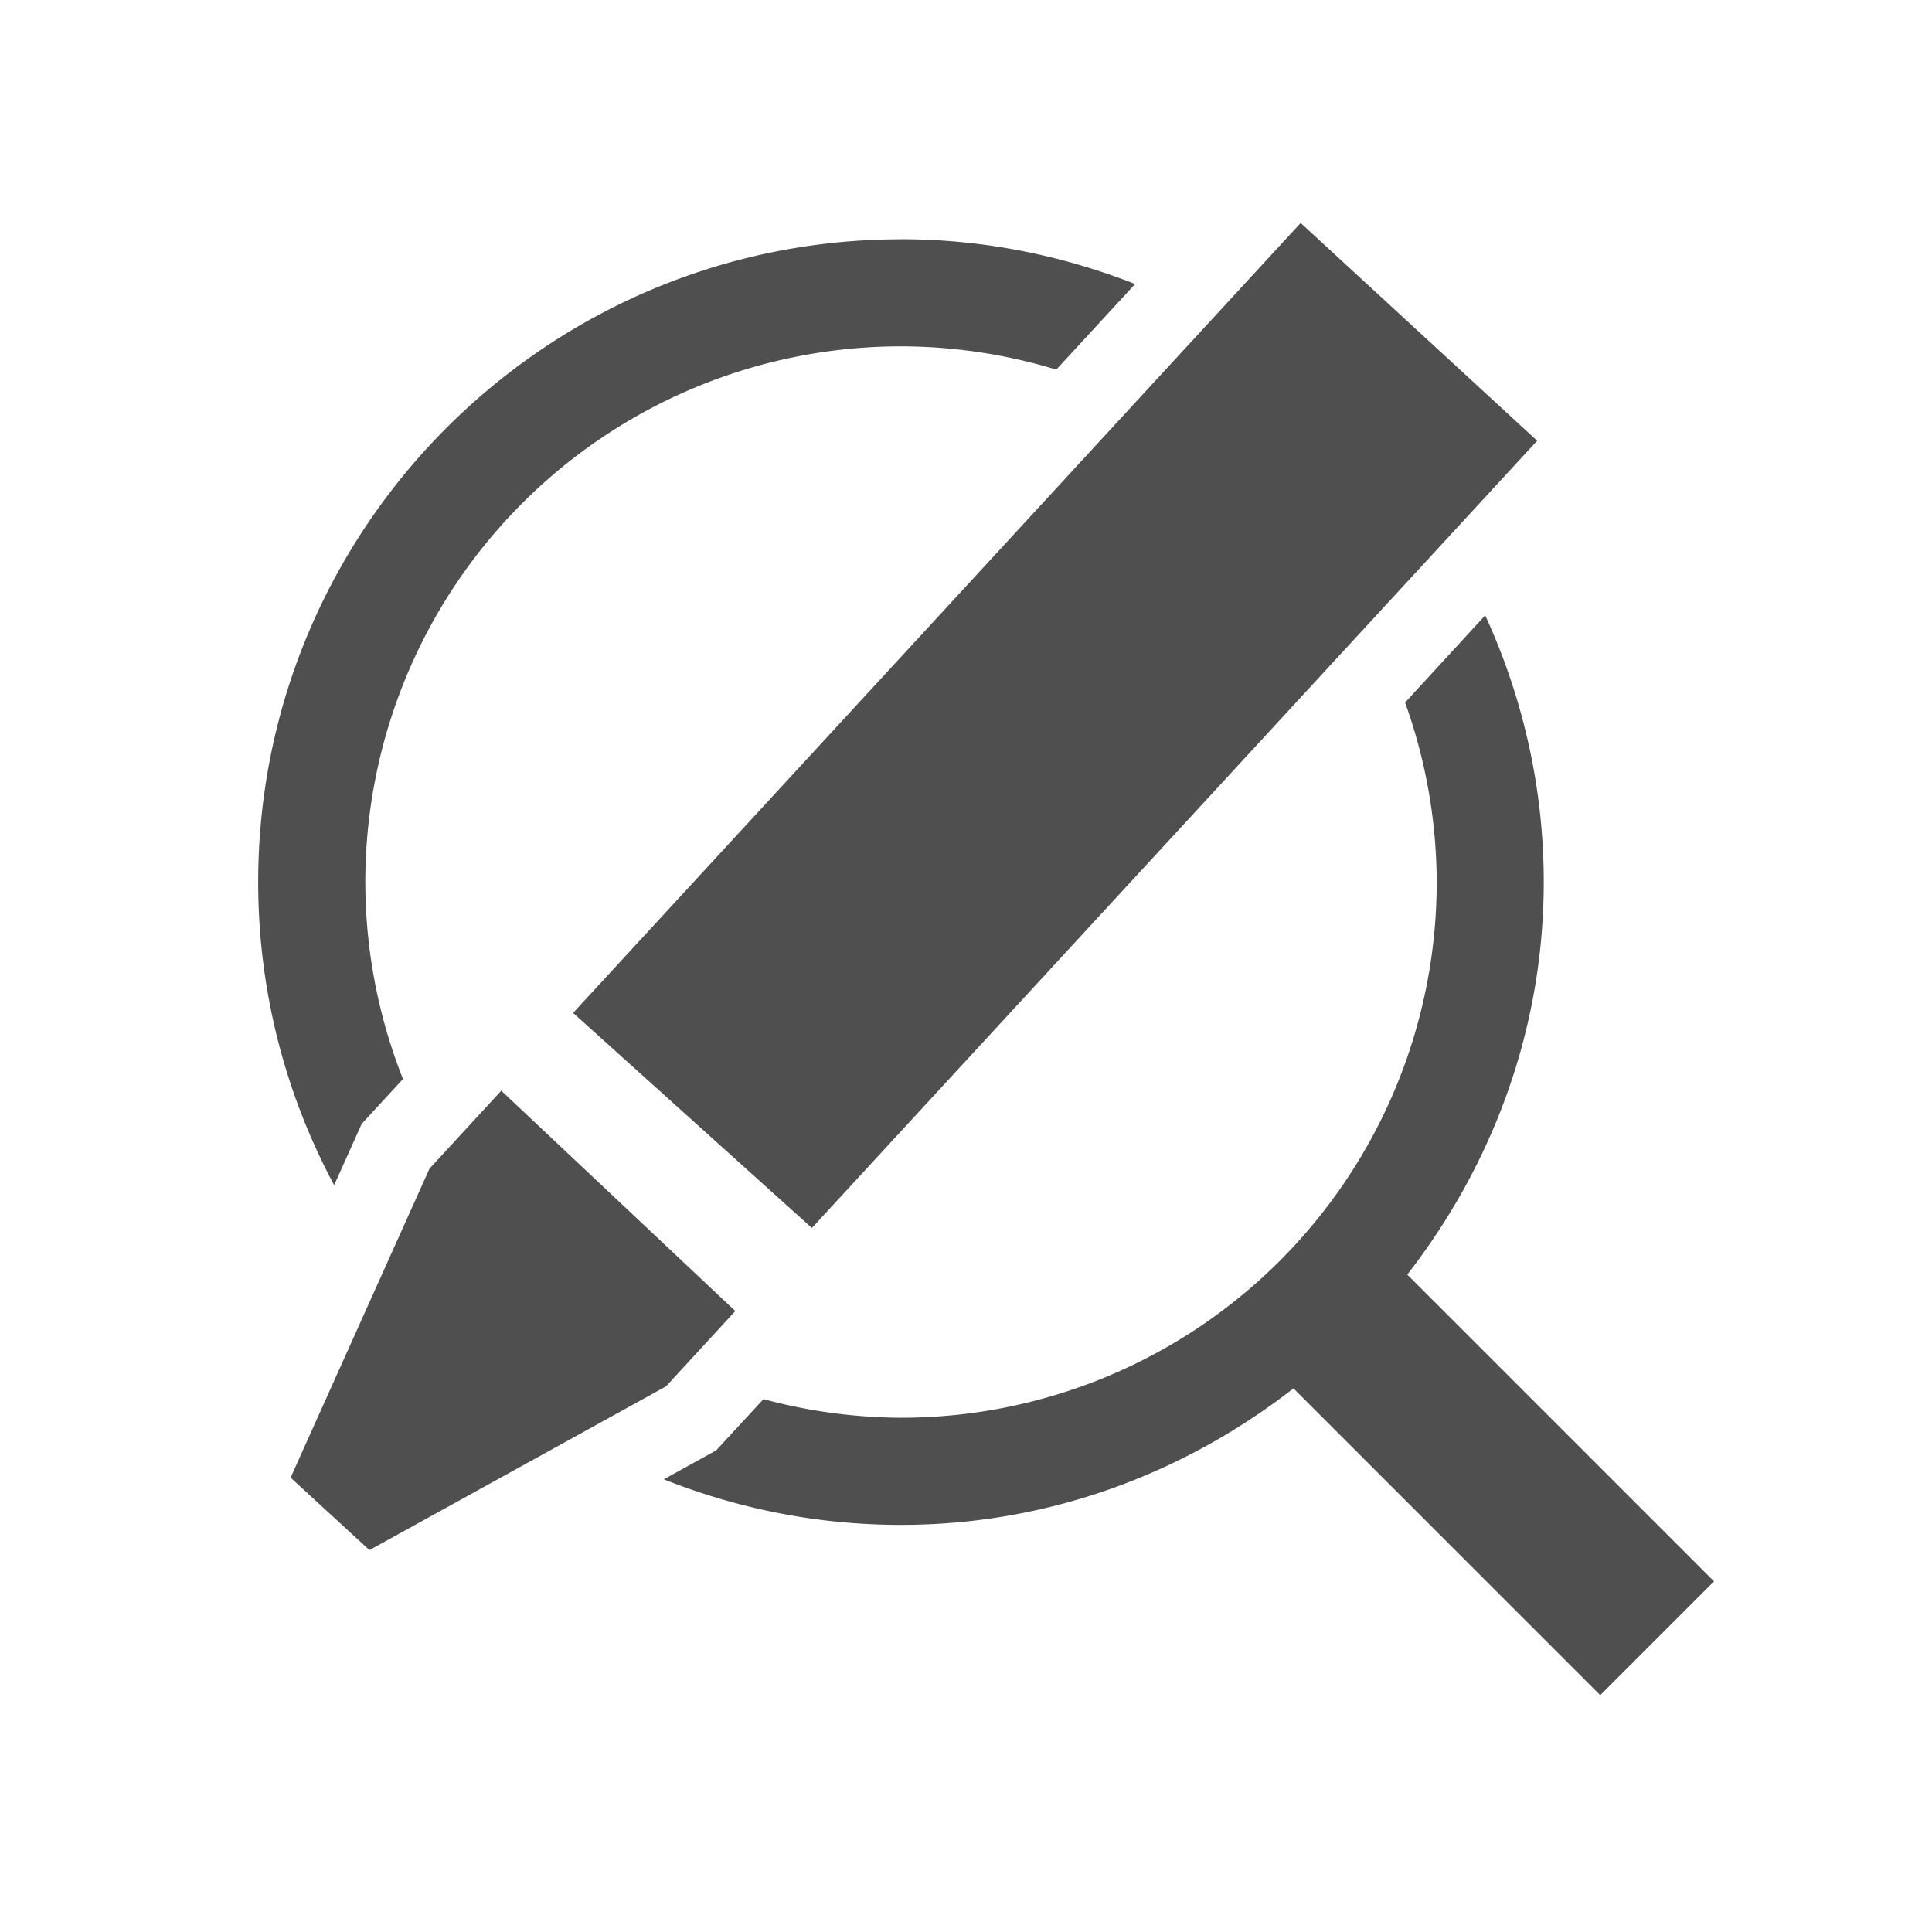 <?xml version="1.0" encoding="UTF-8" standalone="no"?>
<svg
   xmlns:dc="http://purl.org/dc/elements/1.1/"
   xmlns:cc="http://creativecommons.org/ns#"
   xmlns:rdf="http://www.w3.org/1999/02/22-rdf-syntax-ns#"
   xmlns:svg="http://www.w3.org/2000/svg"
   xmlns="http://www.w3.org/2000/svg"
   xmlns:sodipodi="http://sodipodi.sourceforge.net/DTD/sodipodi-0.dtd"
   xmlns:inkscape="http://www.inkscape.org/namespaces/inkscape"
   width="22"
   height="22"
   version="1.1"
   id="svg9"
   sodipodi:docname="edit-find-replace.svg"
   inkscape:version="0.92.4 (unknown)">
  <sodipodi:namedview
     pagecolor="#ffffff"
     bordercolor="#666666"
     borderopacity="1"
     objecttolerance="10"
     gridtolerance="10"
     guidetolerance="10"
     inkscape:pageopacity="0"
     inkscape:pageshadow="2"
     inkscape:window-width="1920"
     inkscape:window-height="1016"
     id="namedview11"
     showgrid="true"
     inkscape:zoom="21.454545"
     inkscape:cx="-1.1353612"
     inkscape:cy="7.2328778"
     inkscape:window-x="0"
     inkscape:window-y="27"
     inkscape:window-maximized="1"
     inkscape:current-layer="svg9">
    <inkscape:grid
       type="xygrid"
       id="grid833" />
  </sodipodi:namedview>
  <defs
     id="defs3">
    <style
       id="current-color-scheme"
       type="text/css">
   .ColorScheme-Text { color:#565656; } .ColorScheme-Highlight { color:#5294e2; }
  </style>
  </defs>
  <path
     style="color:#000000;font-style:normal;font-variant:normal;font-weight:normal;font-stretch:normal;font-size:medium;line-height:normal;font-family:sans-serif;font-variant-ligatures:none;font-variant-position:normal;font-variant-caps:normal;font-variant-numeric:normal;font-variant-alternates:normal;font-feature-settings:normal;text-indent:0;text-align:start;text-decoration:none;text-decoration-line:none;text-decoration-style:solid;text-decoration-color:#000000;letter-spacing:normal;word-spacing:normal;text-transform:none;writing-mode:lr-tb;direction:ltr;baseline-shift:baseline;text-anchor:start;white-space:normal;shape-padding:0;clip-rule:nonzero;display:inline;overflow:visible;visibility:visible;opacity:1;isolation:auto;mix-blend-mode:normal;color-interpolation:sRGB;color-interpolation-filters:linearRGB;solid-color:#000000;solid-opacity:1;fill:#000000;fill-opacity:0.69;fill-rule:nonzero;stroke:none;stroke-width:4.88;stroke-linecap:round;stroke-linejoin:round;stroke-miterlimit:4;stroke-dasharray:none;stroke-dashoffset:0;stroke-opacity:1;marker:none;color-rendering:auto;image-rendering:auto;shape-rendering:auto;text-rendering:auto;enable-background:accumulate"
     d="M 14.811,2.539 6.526,11.534 9.245,13.983 17.504,5.019 Z m -4.551,0.186 c -4.038,0 -7.32,3.282 -7.32,7.32 0,1.247 0.314,2.422 0.865,3.45 L 4.119,12.797 4.589,12.287 A 6.1,6.1 0 0 1 4.16,10.044 6.1,6.1 0 0 1 10.26,3.944 6.1,6.1 0 0 1 12.028,4.209 L 12.926,3.234 C 12.099,2.91 11.201,2.724 10.26,2.724 Z M 16.913,7.006 16,8 a 6.1,6.1 0 0 1 0.36,2.044 6.1,6.1 0 0 1 -6.1,6.1 6.1,6.1 0 0 1 -1.566,-0.212 l -0.539,0.584 -0.596,0.329 c 0.836,0.333 1.746,0.519 2.7,0.519 1.688,0 3.231,-0.59 4.47,-1.554 l 3.493,3.493 1.296,-1.296 -3.493,-3.493 c 0.963,-1.239 1.554,-2.782 1.554,-4.47 0,-1.085 -0.242,-2.111 -0.667,-3.038 z M 5.708,12.42 4.891,13.307 3.309,16.826 4.207,17.651 7.584,15.787 8.373,14.929 Z"
     id="path4116-3"
     inkscape:connector-curvature="0" />
</svg>
